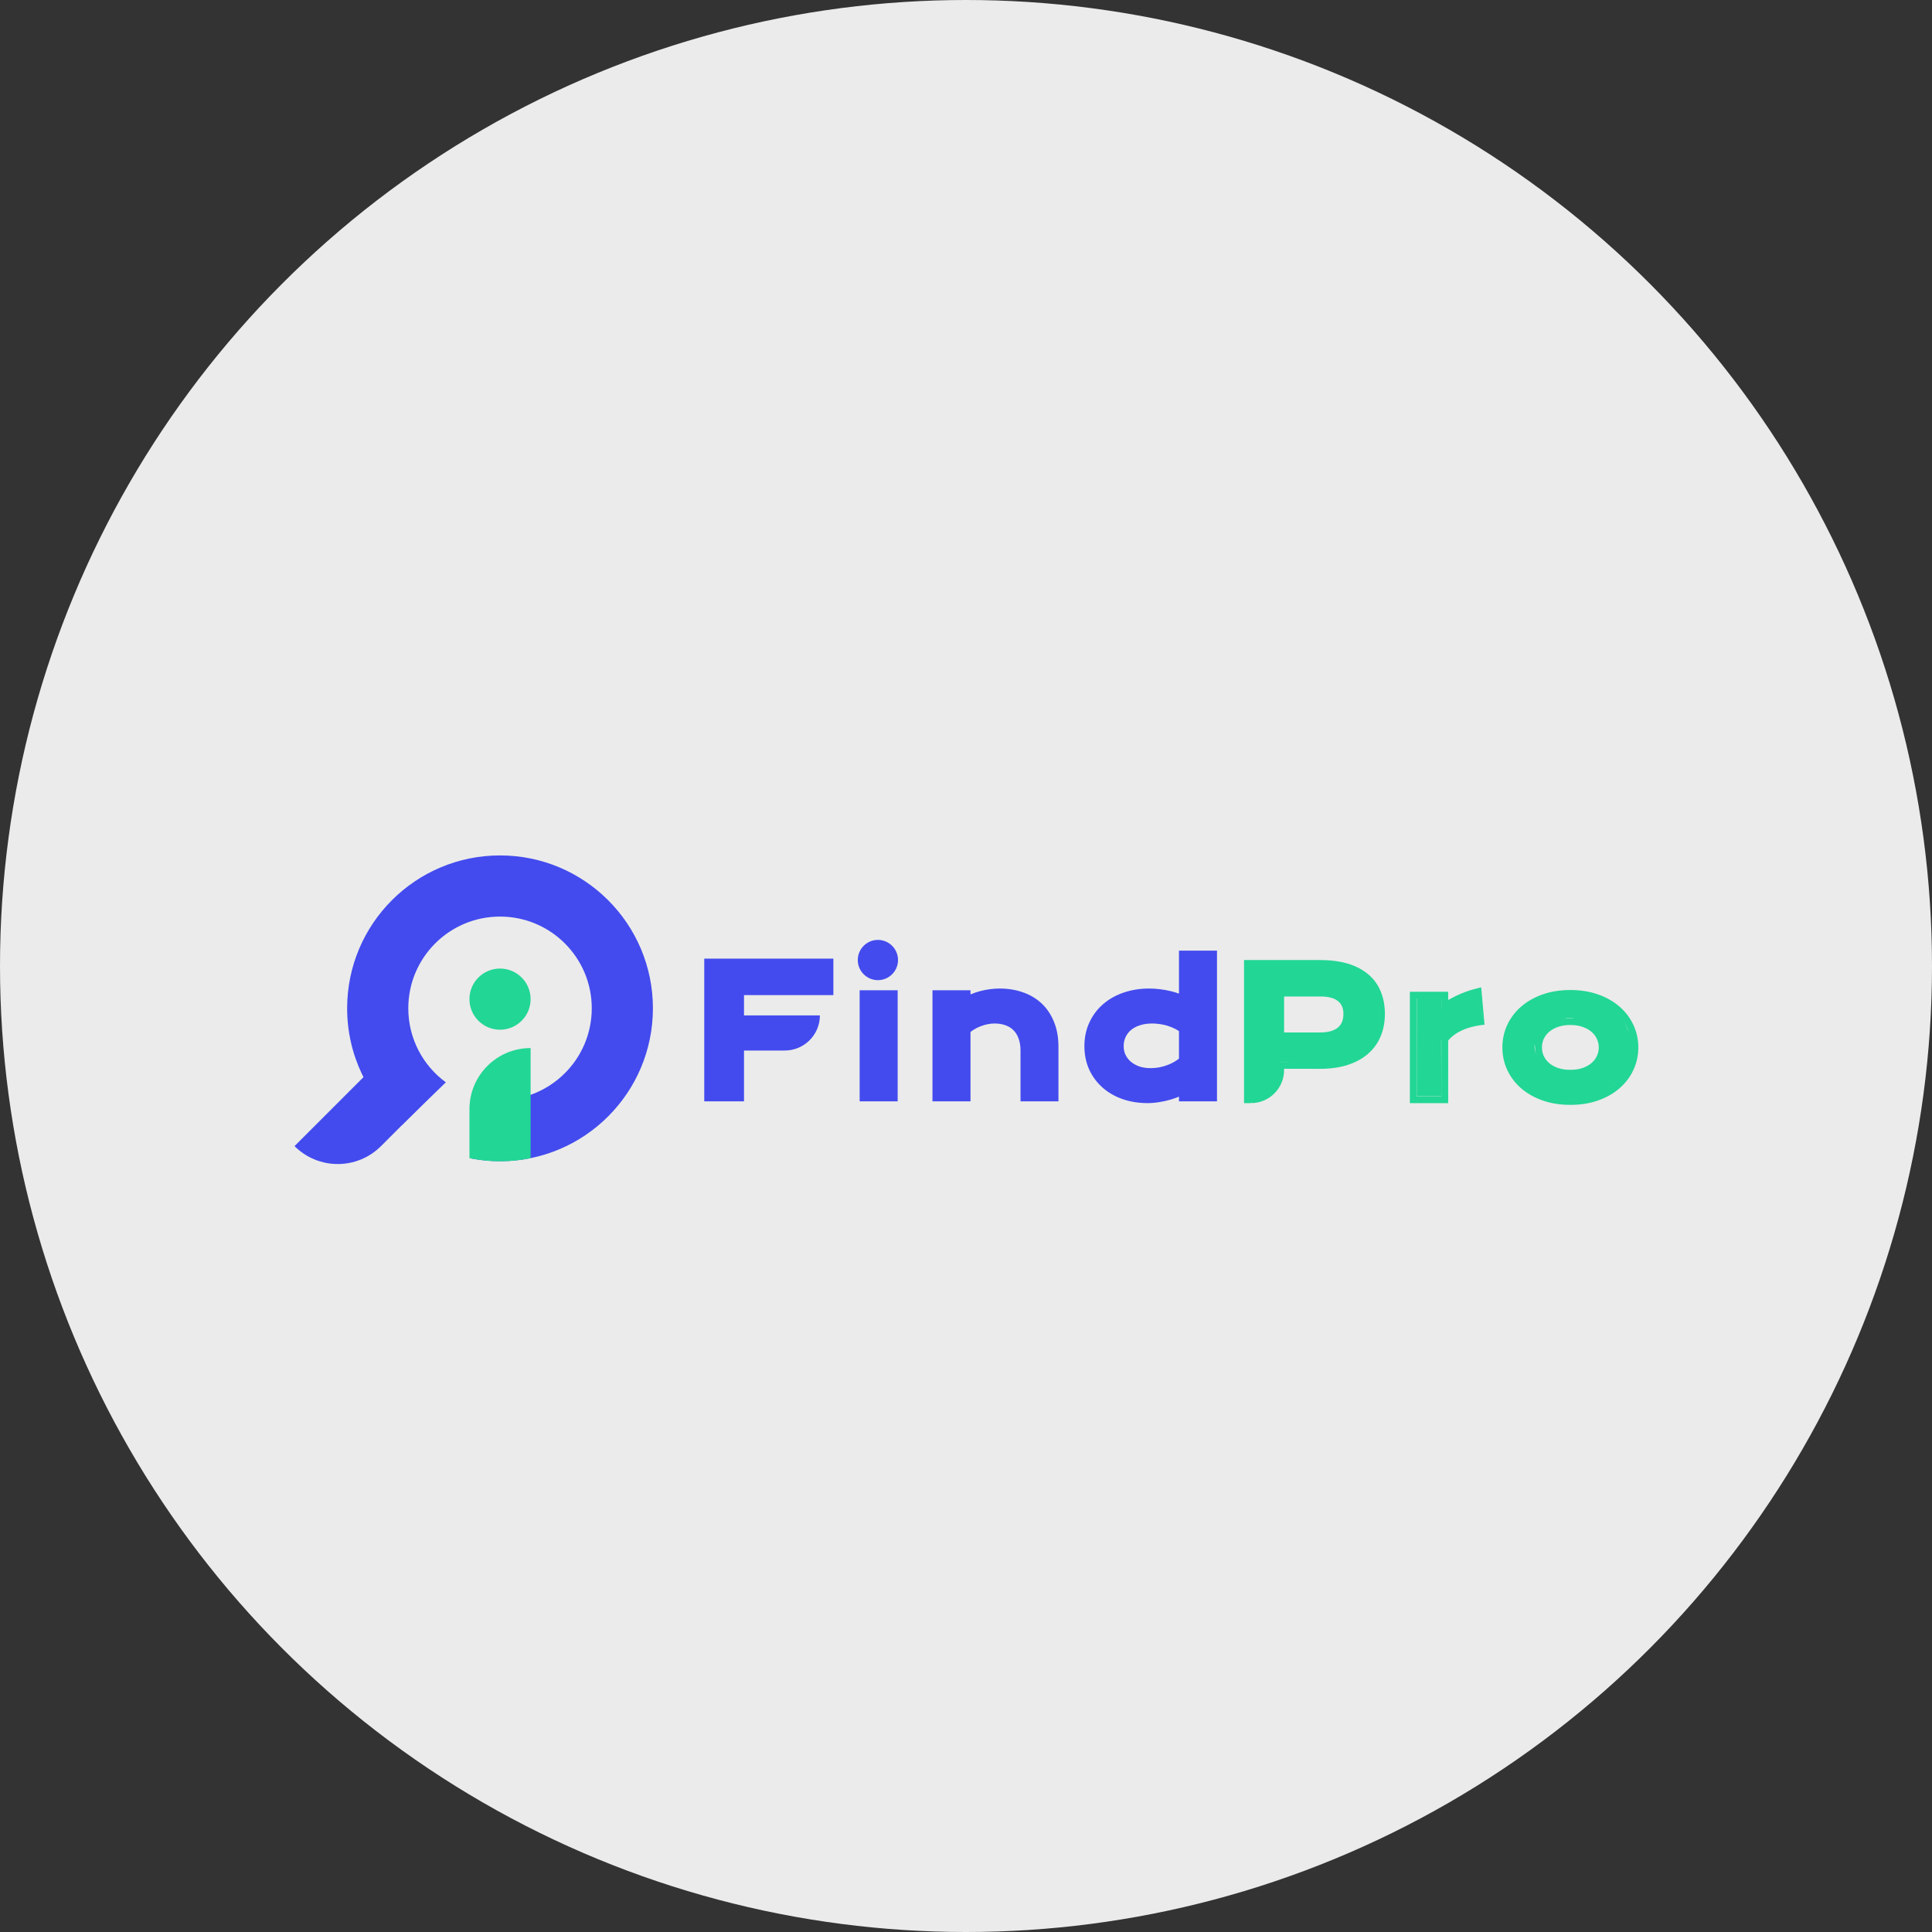 <?xml version="1.0" encoding="UTF-8"?> <svg xmlns="http://www.w3.org/2000/svg" width="492" height="492" viewBox="0 0 492 492" fill="none"><rect x="0" y="0" width="492" height="492" fill="#333333" stroke="none"/><circle cx="246" cy="246" r="246" fill="#EBEBEB"></circle><path fill-rule="evenodd" clip-rule="evenodd" d="M120.126 295.042C122.463 295.48 124.873 295.709 127.336 295.709C148.839 295.709 166.271 278.277 166.271 256.774C166.271 235.271 148.839 217.84 127.336 217.84C105.833 217.84 88.402 235.271 88.402 256.774C88.402 268.733 93.793 279.432 102.278 286.574L113.223 275.925C113.328 275.823 113.437 275.726 113.55 275.635C107.745 271.385 103.976 264.52 103.976 256.774C103.976 243.872 114.434 233.413 127.336 233.413C140.238 233.413 150.697 243.872 150.697 256.774C150.697 269.676 140.238 280.135 127.336 280.135C125.178 280.135 123.088 279.842 121.104 279.294C121.103 279.376 121.1 279.459 121.095 279.542L120.126 295.042Z" fill="#434BEE"></path><path d="M127.336 262.225C123.036 262.225 119.549 258.738 119.549 254.438C119.549 250.137 123.036 246.651 127.336 246.651C131.637 246.651 135.123 250.137 135.123 254.438C135.123 258.738 131.637 262.225 127.336 262.225Z" fill="#22D695"></path><path d="M119.549 294.93V282.471C119.549 273.87 126.522 266.897 135.123 266.897V294.93C130.24 295.958 125.201 296.006 120.299 295.073L119.549 294.93Z" fill="#22D695"></path><path d="M107.035 270.846C110.076 273.887 110.076 278.817 107.035 281.858L97.025 291.868C90.943 297.95 81.082 297.95 75 291.868L96.023 270.846C99.064 267.805 103.994 267.805 107.035 270.846Z" fill="#434BEE"></path><path d="M318.34 245.503H336.221C338.751 245.503 340.943 245.779 342.798 246.329C344.652 246.88 346.191 247.677 347.414 248.722C348.636 249.753 349.543 251.016 350.133 252.512C350.737 254.009 351.039 255.696 351.039 257.573C351.039 259.338 351.288 260.778 350.697 262.274C350.107 263.77 349.201 265.383 347.979 266.484C346.77 267.571 344.785 269.472 342.93 270.094C341.075 270.701 338.751 270.839 336.221 270.839L325.843 270.443V272.422C325.843 276.129 322.03 280.852 318.34 280.852V245.503ZM336.39 264.01C337.654 264.01 338.758 263.862 339.699 263.566C340.655 263.255 341.449 262.825 342.081 262.274C342.727 261.709 343.205 261.032 343.514 260.241C343.837 259.437 343.443 258.773 343.443 257.799C343.443 255.836 342.672 255.299 341.393 254.212C340.129 253.111 338.8 252.676 336.271 252.676L325.843 252.318V264.01H336.39Z" fill="#22D695"></path><path d="M360.811 253.614H367.05V257.213C368.428 256.183 369.882 255.293 371.414 254.545C372.945 253.797 374.47 253.225 375.988 252.83L377.766 259.848C375.363 260.088 373.495 260.095 371.668 260.942C369.856 261.775 368.146 263.446 367.008 264.971L367.05 279.152H360.795L360.811 253.614Z" fill="#22D695"></path><path d="M384.221 266.107C384.221 264.314 384.579 262.634 385.296 261.067C386.027 259.5 387.059 258.131 388.394 256.959C389.743 255.788 391.366 254.863 393.264 254.185C395.175 253.508 397.318 253.169 399.692 253.169C402.067 253.169 404.203 253.508 406.1 254.185C408.011 254.863 409.634 255.788 410.969 256.959C412.318 258.131 413.351 259.5 414.068 261.067C414.799 262.634 415.164 264.314 415.164 266.107C415.164 267.9 415.118 269.668 414.387 271.235C413.671 272.802 413.018 274.418 411.669 275.589C410.334 276.761 408.531 278.079 406.62 278.756C404.723 279.434 402.005 279.944 399.63 279.944C397.255 279.944 395.175 279.434 393.264 278.756C391.366 278.079 389.743 277.553 388.394 276.381C387.059 275.209 384.952 272.714 384.221 271.147C383.504 269.58 384.221 267.9 384.221 266.107ZM390.776 266.107C390.776 267.109 390.973 268.062 391.366 268.966C391.774 269.855 392.357 270.645 393.116 271.337C393.889 272.015 394.823 272.558 395.919 272.968C397.03 273.363 398.287 273.561 399.692 273.561C401.098 273.561 402.348 273.363 403.444 272.968C404.555 272.558 405.489 272.015 406.248 271.337C407.021 270.645 407.003 269.749 407.397 268.86C407.804 267.956 407.785 267.109 407.785 266.107C407.785 265.105 407.804 264.469 407.397 263.566C405.647 263.884 406.873 261.745 406.1 261.067C405.341 260.376 404.235 260.546 403.125 260.151C402.029 259.741 401.098 259.246 399.692 259.246C398.287 259.246 397.03 259.832 395.919 260.241C394.823 260.637 394.036 260.376 393.264 261.067C392.505 261.745 391.774 262.345 391.366 263.248C390.973 264.152 390.776 265.105 390.776 266.107Z" fill="#22D695"></path><path d="M223.566 249.602C220.737 249.602 218.443 247.308 218.443 244.479C218.443 241.65 220.737 239.356 223.566 239.356C226.395 239.356 228.689 241.65 228.689 244.479C228.689 247.308 226.395 249.602 223.566 249.602Z" fill="#434BEE"></path><path fill-rule="evenodd" clip-rule="evenodd" d="M212.225 244.117H179.344V280.472H189.467V267.524H199.85C204.789 267.524 208.794 263.52 208.794 258.58H189.467V253.419H212.225V244.117ZM207.068 260.305C207.069 260.305 207.069 260.305 207.069 260.305L207.068 260.305ZM228.6 252.18H218.919V280.472H228.6V252.18ZM247.143 252.18H237.462V280.472H247.143V262.796C247.421 262.577 247.718 262.372 248.032 262.184L248.044 262.176L248.056 262.169C248.594 261.834 249.145 261.562 249.708 261.351L249.717 261.348L249.726 261.344C250.323 261.113 250.922 260.938 251.522 260.817C252.137 260.697 252.719 260.64 253.271 260.64C254.371 260.64 255.308 260.809 256.106 261.115L256.12 261.12L256.133 261.125C256.943 261.42 257.592 261.843 258.113 262.385L258.124 262.397L258.136 262.408C258.664 262.936 259.088 263.612 259.391 264.475L259.396 264.488L259.4 264.501C259.711 265.343 259.884 266.35 259.884 267.547V280.472H269.543V266.536C269.543 264.214 269.18 262.098 268.406 260.222C267.661 258.372 266.605 256.787 265.224 255.504C263.858 254.236 262.249 253.294 260.421 252.674C258.608 252.044 256.662 251.738 254.598 251.738C253 251.738 251.379 251.947 249.737 252.358L249.734 252.359C248.881 252.574 248.017 252.867 247.143 253.234V252.18ZM267.819 278.747V266.536C267.819 266.536 267.819 266.536 267.819 266.536V278.747ZM301.962 276.41C301.468 276.753 300.893 277.078 300.238 277.386C300.168 277.419 300.097 277.451 300.025 277.484C300.769 277.147 301.415 276.789 301.962 276.41ZM278.809 261.498L277.431 260.355C278.275 258.539 279.447 256.979 280.942 255.693C282.444 254.399 284.201 253.423 286.188 252.755C288.194 252.072 290.341 251.738 292.615 251.738C293.585 251.738 294.542 251.798 295.487 251.92C296.429 252.04 297.334 252.206 298.201 252.418C298.912 252.59 299.591 252.793 300.238 253.029V242.096H309.919V280.472H300.238V279.272L298.718 278.012C298.364 278.139 298 278.257 297.625 278.368C296.769 278.62 295.878 278.817 294.952 278.957C294.039 279.111 293.134 279.189 292.236 279.189C290.131 279.189 288.194 278.88 286.425 278.262C284.671 277.645 283.162 276.775 281.899 275.652C280.636 274.529 279.646 273.189 278.93 271.631C278.492 270.648 278.19 269.603 278.026 268.495C278.19 269.603 278.492 270.649 278.931 271.631C279.646 273.189 280.636 274.529 281.899 275.652C283.162 276.775 284.671 277.645 286.425 278.262C288.194 278.88 290.131 279.189 292.236 279.189C293.134 279.189 294.039 279.111 294.952 278.957C295.878 278.817 296.769 278.62 297.625 278.368C298 278.257 298.365 278.139 298.718 278.012L300.238 279.272C299.563 279.554 298.854 279.804 298.113 280.022C297.183 280.297 296.22 280.509 295.225 280.66C294.225 280.829 293.229 280.914 292.236 280.914C289.961 280.914 287.829 280.58 285.857 279.891L285.853 279.89C283.908 279.205 282.2 278.227 280.753 276.941C279.309 275.658 278.177 274.123 277.363 272.351L277.359 272.343L277.356 272.334C276.546 270.52 276.153 268.543 276.153 266.431C276.153 264.233 276.567 262.197 277.431 260.355L277.43 260.357L278.809 261.5C278.809 261.5 278.809 261.499 278.809 261.498ZM284.531 266.244C284.531 266.244 284.531 266.245 284.531 266.246L286.303 267.715C286.373 267.999 286.468 268.274 286.586 268.541C286.89 269.198 287.319 269.782 287.886 270.299C288.466 270.801 289.178 271.221 290.047 271.547C290.44 271.686 290.863 271.796 291.317 271.874L293.551 273.726C293.551 273.726 293.551 273.726 293.552 273.726L291.318 271.874C291.847 271.964 292.418 272.012 293.036 272.012C293.767 272.012 294.501 271.945 295.238 271.811C295.984 271.661 296.694 271.456 297.368 271.199L297.378 271.195C298.062 270.939 298.688 270.631 299.259 270.274L299.265 270.27L299.272 270.265C299.631 270.046 299.952 269.816 300.238 269.576V262.586C299.898 262.356 299.549 262.153 299.191 261.974C298.572 261.664 297.944 261.412 297.308 261.216C296.668 261.019 296.025 260.879 295.378 260.793L295.363 260.791L295.347 260.789C294.682 260.689 294.046 260.64 293.436 260.64C292.16 260.64 291.081 260.815 290.174 261.132L290.162 261.137C289.238 261.452 288.503 261.873 287.923 262.378C287.348 262.89 286.915 263.483 286.611 264.165C286.309 264.842 286.15 265.59 286.15 266.431C286.15 266.879 286.201 267.305 286.303 267.714L284.531 266.244ZM286.303 267.714C286.303 267.714 286.303 267.715 286.303 267.715L291.317 271.874C291.317 271.874 291.318 271.874 291.318 271.874L286.303 267.714Z" fill="#434BEE"></path><path fill-rule="evenodd" clip-rule="evenodd" d="M316.803 244.479H336.022C338.686 244.479 341.066 244.765 343.134 245.373C345.184 245.976 346.96 246.871 348.409 248.095C349.857 249.305 350.938 250.797 351.637 252.55C352.34 254.276 352.674 256.181 352.674 258.237C352.674 260.192 352.343 262.036 351.661 263.748C350.965 265.495 349.894 267.01 348.468 268.282C347.042 269.552 345.28 270.509 343.233 271.188L343.222 271.192C341.138 271.867 338.742 272.184 336.065 272.184H336.061L327.004 272.167V272.503C327.004 277.152 323.215 280.921 318.541 280.921C319.142 280.921 319.725 279.114 320.279 278.967C323.151 278.205 325.266 275.599 325.266 272.503V270.434L336.065 270.456C338.61 270.456 340.817 270.153 342.684 269.548C344.55 268.929 346.092 268.078 347.308 266.995C348.539 265.897 349.451 264.603 350.045 263.112C350.639 261.62 350.936 259.995 350.936 258.237C350.936 256.366 350.632 254.684 350.024 253.193C349.43 251.702 348.518 250.443 347.287 249.416C346.057 248.374 344.508 247.58 342.641 247.031C340.774 246.482 338.568 246.208 336.022 246.208H318.541V280.921H316.803V244.479ZM341.748 260.256L341.751 260.249C341.983 259.676 342.112 259.013 342.112 258.237C342.112 256.696 341.627 255.697 340.797 254.998L340.789 254.992L340.782 254.985C339.952 254.27 338.526 253.761 336.192 253.761H327.004V262.923H336.192C337.332 262.923 338.257 262.791 338.995 262.562C339.774 262.31 340.353 261.984 340.781 261.616C341.222 261.234 341.538 260.788 341.745 260.264L341.748 260.256ZM341.92 262.922C341.283 263.47 340.484 263.899 339.523 264.209C338.575 264.504 337.465 264.652 336.192 264.652H325.266V252.032H336.192C338.738 252.032 340.647 252.581 341.92 253.678C343.207 254.762 343.85 256.281 343.85 258.237C343.85 259.207 343.688 260.094 343.362 260.896C343.051 261.684 342.57 262.359 341.92 262.922ZM359.033 252.562H368.789V254.668C369.407 254.31 370.038 253.976 370.682 253.664C372.319 252.873 373.961 252.261 375.61 251.836L377.199 251.426L378.031 260.737L378.063 260.949C375.8 261.173 373.866 261.674 372.234 262.423L372.229 262.426C370.837 263.059 369.699 263.91 368.789 264.981V280.921H359.033V252.562ZM367.051 264.378C368.196 262.858 369.681 261.684 371.506 260.854C372.887 260.219 374.433 259.756 376.142 259.463C376.707 259.366 376.997 259.45 377.598 259.39L376.046 253.51C374.518 253.904 372.984 254.473 371.442 255.219C370.53 255.66 369.646 256.15 368.789 256.69C368.196 257.062 367.617 257.458 367.051 257.878V254.29H360.771V279.192H367.051V264.378ZM383.835 260.997L383.84 260.985C384.681 259.2 385.87 257.644 387.389 256.323L387.396 256.317C388.937 254.992 390.765 253.969 392.851 253.231L392.855 253.23C394.993 252.479 397.35 252.118 399.904 252.118C402.457 252.118 404.808 252.479 406.934 253.231C409.033 253.968 410.864 254.991 412.394 256.32C413.929 257.641 415.12 259.2 415.948 260.991C416.794 262.789 417.213 264.713 417.213 266.741C417.213 268.77 416.794 270.694 415.948 272.492C415.12 274.283 413.929 275.842 412.394 277.163C410.864 278.492 409.033 279.515 406.933 280.252C404.807 281.004 402.457 281.364 399.904 281.364C397.35 281.364 394.993 281.003 392.855 280.253L392.851 280.251C390.765 279.513 388.937 278.491 387.396 277.166L387.389 277.16C385.87 275.839 384.681 274.283 383.84 272.497L383.835 272.486C383.005 270.689 382.594 268.767 382.594 266.741C382.594 264.716 383.005 262.794 383.835 260.997ZM406.353 278.623C408.276 277.947 409.91 277.026 411.254 275.858C412.611 274.69 410.857 272.168 411.578 270.606C412.313 269.044 414.139 268.807 414.139 267.02C414.139 265.233 415.108 263.28 414.372 261.719C413.651 260.157 412.611 258.792 411.254 257.625C409.91 256.457 408.276 255.536 406.353 254.86C404.444 254.185 402.294 253.847 399.904 253.847C397.514 253.847 395.357 254.185 393.433 254.86C391.524 255.536 389.89 256.457 388.533 257.625C387.189 258.792 386.15 260.157 385.414 261.719C384.693 263.28 384.332 264.955 384.332 266.741C384.332 268.528 384.693 270.202 385.414 271.764C386.15 273.326 387.189 274.69 388.533 275.858C389.89 277.026 391.524 277.947 393.433 278.623C395.357 279.298 397.514 279.636 399.904 279.636C402.294 279.636 404.444 279.298 406.353 278.623ZM406.675 264.596L406.67 264.585C406.382 263.929 405.952 263.347 405.359 262.831L405.346 262.82L405.334 262.809C404.764 262.295 404.032 261.862 403.099 261.533L403.087 261.529L403.074 261.524C402.2 261.201 401.152 261.021 399.904 261.021C398.656 261.021 397.598 261.201 396.705 261.527L396.693 261.531C395.774 261.859 395.033 262.295 394.441 262.82L394.439 262.821C393.855 263.337 393.418 263.927 393.112 264.596C392.816 265.271 392.668 265.981 392.668 266.741C392.668 267.5 392.816 268.209 393.11 268.882C393.414 269.536 393.851 270.128 394.44 270.662C395.034 271.175 395.778 271.612 396.699 271.954C397.595 272.268 398.656 272.441 399.904 272.441C401.155 272.441 402.208 272.267 403.087 271.954C404.029 271.609 404.77 271.171 405.345 270.663C405.952 270.126 406.385 269.535 406.674 268.888L406.679 268.877C406.986 268.203 407.14 267.497 407.14 266.741C407.14 265.986 406.986 265.28 406.679 264.606L406.675 264.596ZM406.501 271.954C405.738 272.629 404.797 273.171 403.68 273.579C402.577 273.973 401.318 274.17 399.904 274.17C398.489 274.17 397.224 273.973 396.106 273.579C395.003 273.171 394.063 272.629 393.285 271.954C392.521 271.265 391.934 270.477 391.524 269.59C391.128 268.69 390.93 267.74 390.93 266.741C390.93 265.742 389.666 264.649 390.062 263.748C390.472 262.848 392.346 259.967 393.11 259.292C393.887 258.603 395.003 260.298 396.106 259.904C397.224 259.496 398.489 259.292 399.904 259.292C401.318 259.292 402.577 259.496 403.68 259.904C404.797 260.298 406.17 260.302 406.934 260.991C407.712 261.666 407.866 262.992 408.262 263.892C408.672 264.793 408.878 265.742 408.878 266.741C408.878 267.74 408.672 268.69 408.262 269.59C407.866 270.477 407.279 271.265 406.501 271.954Z" fill="#22D695"></path></svg> 